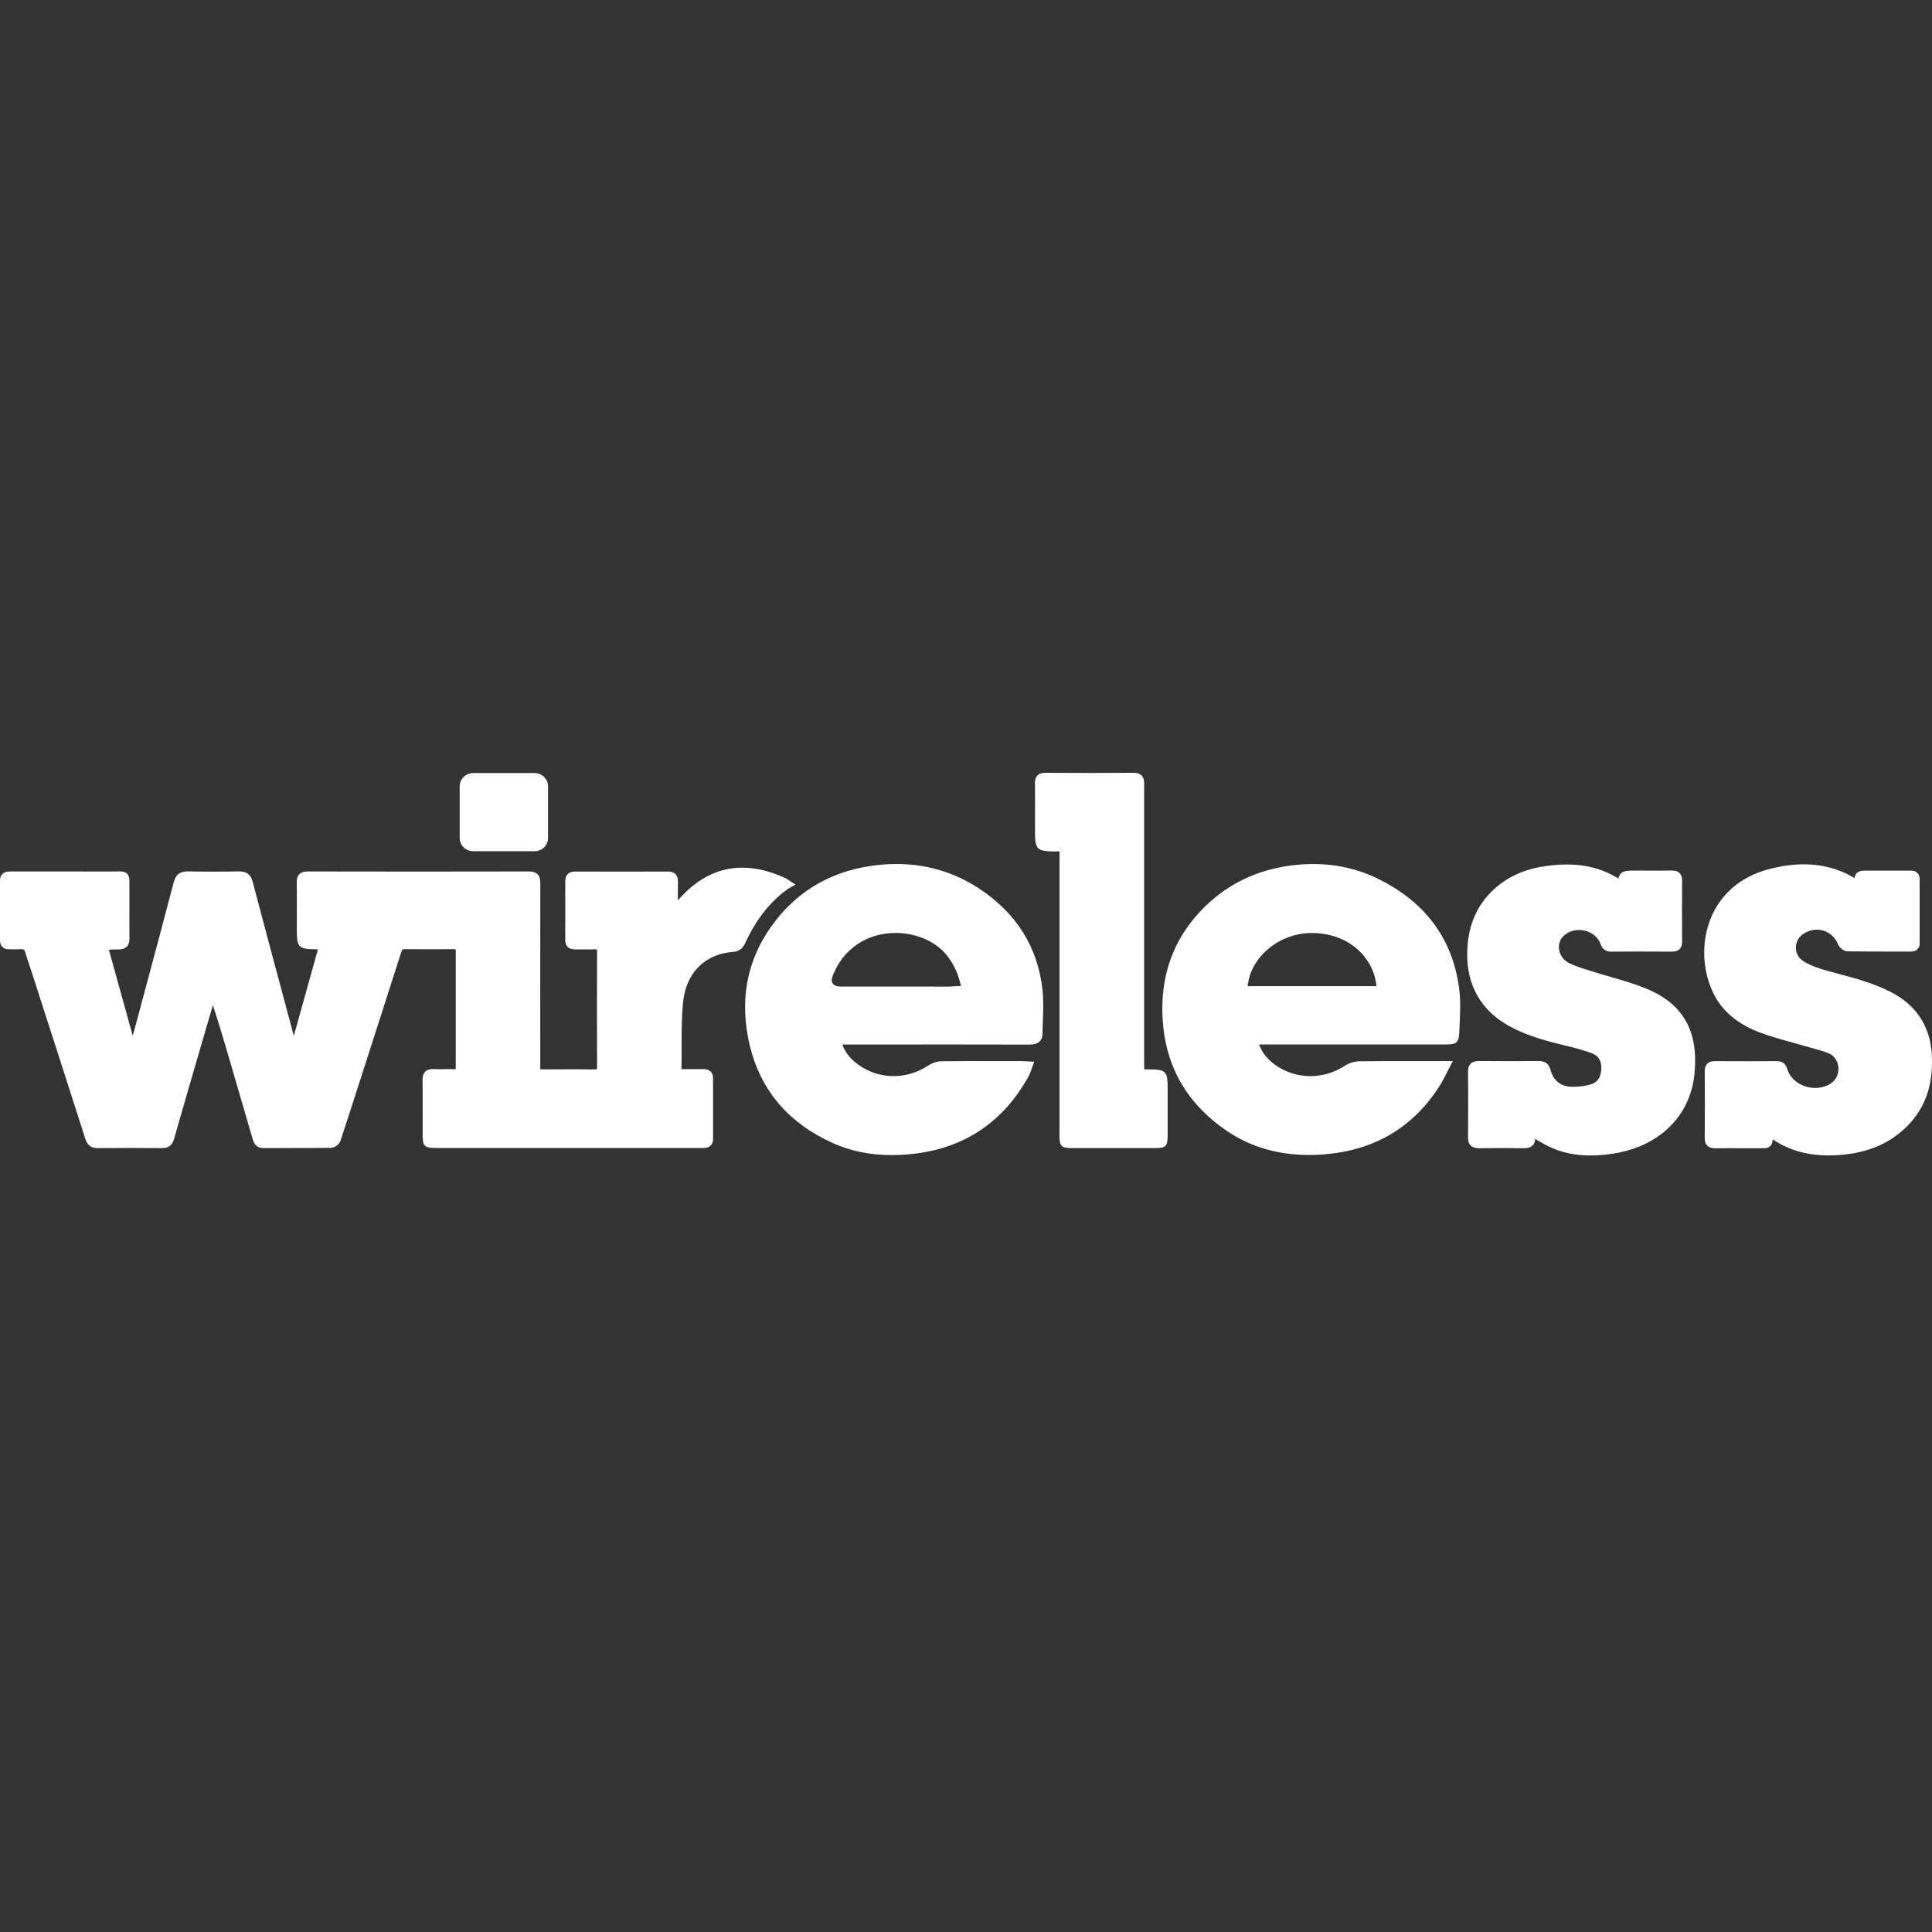 <?xml version="1.0" encoding="UTF-8"?>
<svg width="110px" height="110px" viewBox="0 0 110 110" version="1.1" xmlns="http://www.w3.org/2000/svg" xmlns:xlink="http://www.w3.org/1999/xlink">
    <rect x="0" y="0" width="110" height="110" fill="#333333" stroke="none"/>
    <title>Logo-Vivid/Logo/Wireless</title>
    <g id="Vivid/Logo/Wireless" stroke="none" stroke-width="1" fill="none" fill-rule="evenodd">
        <path d="M55.703,50.561 C57.859,51.966 59.09,53.917 59.356,56.365 C59.419,56.932 59.398,57.511 59.378,58.069 C59.369,58.324 59.358,58.577 59.358,58.829 C59.356,59.257 59.11,59.47 58.645,59.474 C55.753,59.467 52.861,59.467 49.971,59.47 L48.043,59.471 L47.957,59.474 C48.101,59.858 48.337,60.185 48.673,60.467 C49.86,61.46 51.54,61.539 52.852,60.666 C53.075,60.518 53.361,60.427 53.618,60.423 C54.816,60.411 56.012,60.412 57.208,60.416 L58.178,60.416 C58.254,60.416 58.332,60.42 58.426,60.427 L58.885,60.451 L58.778,60.735 C58.756,60.791 58.739,60.848 58.721,60.901 C58.68,61.026 58.642,61.138 58.586,61.24 C57.137,63.886 54.9,65.387 51.942,65.701 C51.538,65.743 51.146,65.765 50.768,65.765 C49.519,65.765 48.398,65.531 47.367,65.059 C44.879,63.924 43.308,62.071 42.697,59.556 C42.081,57.019 42.498,54.717 43.936,52.715 C45.429,50.634 47.535,49.464 50.198,49.23 C52.221,49.055 54.072,49.502 55.703,50.561 Z M73.907,49.234 C75.526,49.088 77.033,49.347 78.394,50.003 C81.168,51.342 82.748,53.491 83.089,56.387 C83.165,57.023 83.135,57.673 83.106,58.304 L83.085,58.792 C83.065,59.372 82.893,59.467 82.353,59.467 L71.687,59.467 C71.855,59.909 72.122,60.261 72.513,60.562 C73.685,61.462 75.315,61.508 76.572,60.678 C76.806,60.524 77.116,60.429 77.401,60.425 C78.521,60.411 79.641,60.412 80.762,60.416 L82.72,60.416 L82.546,60.744 C82.476,60.875 82.413,61.001 82.353,61.119 C82.225,61.369 82.113,61.595 81.976,61.808 C80.514,64.121 78.375,65.431 75.614,65.704 C75.245,65.741 74.887,65.759 74.534,65.759 C72.772,65.759 71.205,65.305 69.869,64.401 C67.691,62.931 66.465,60.912 66.225,58.402 C65.956,55.592 66.831,53.239 68.828,51.408 C70.205,50.145 71.914,49.414 73.907,49.234 Z M44.74,50.007 L45.296,50.366 L44.971,50.546 C44.862,50.606 44.666,50.75 44.541,50.856 L44.541,50.845 C43.664,51.574 42.978,52.498 42.441,53.673 C42.332,53.914 42.162,54.165 41.743,54.196 C40.111,54.317 39.043,55.408 38.886,57.116 C38.808,57.959 38.808,58.829 38.808,59.671 C38.808,60.057 38.808,60.445 38.801,60.831 C38.792,60.864 38.795,60.873 38.864,60.873 C39.045,60.872 39.225,60.873 39.408,60.873 C39.626,60.875 39.846,60.877 40.067,60.873 C40.222,60.87 40.364,60.913 40.458,61.005 C40.552,61.096 40.599,61.225 40.599,61.395 C40.595,62.541 40.595,63.687 40.599,64.833 C40.6,65.003 40.554,65.13 40.46,65.223 C40.316,65.366 40.108,65.362 40.039,65.362 C39.611,65.358 39.183,65.362 38.751,65.362 L24.826,65.362 C24.161,65.362 24.063,65.263 24.063,64.607 L24.063,63.736 C24.065,62.991 24.067,62.246 24.058,61.5 C24.058,61.356 24.071,61.147 24.22,61.006 C24.331,60.903 24.482,60.859 24.7,60.87 C24.912,60.881 25.125,60.879 25.335,60.875 C25.499,60.872 25.667,60.87 25.833,60.875 C25.896,60.877 25.931,60.87 25.941,60.866 C25.939,60.864 25.948,60.839 25.948,60.78 C25.944,58.561 25.944,56.345 25.948,54.127 C25.948,54.078 25.941,54.056 25.939,54.049 C25.928,54.052 25.909,54.043 25.852,54.043 C24.912,54.047 23.973,54.05 23.034,54.043 C22.939,54.04 22.895,54.056 22.849,54.2 C22.345,55.778 21.836,57.354 21.33,58.931 L20.527,61.429 C20.149,62.606 19.772,63.782 19.383,64.954 C19.315,65.156 19.054,65.349 18.844,65.353 C17.558,65.371 16.273,65.36 14.988,65.367 C14.534,65.367 14.429,65.003 14.389,64.864 C13.964,63.403 13.538,61.939 13.11,60.478 C12.801,59.419 12.482,58.331 12.122,57.234 C12.083,57.358 12.045,57.482 12.01,57.606 L11.744,58.517 C11.127,60.629 10.511,62.741 9.906,64.857 C9.804,65.211 9.594,65.369 9.226,65.369 C8.001,65.358 6.786,65.358 5.568,65.369 C5.197,65.369 4.978,65.211 4.867,64.868 C4.009,62.184 3.145,59.503 2.279,56.82 L1.742,55.157 C1.705,55.044 1.667,54.931 1.628,54.816 C1.56,54.614 1.491,54.411 1.432,54.205 C1.397,54.078 1.355,54.036 1.194,54.045 C1.052,54.052 0.91,54.05 0.77,54.049 L0.515,54.049 C0.38,54.056 0.229,54.005 0.137,53.916 C0.046,53.826 0,53.702 0,53.544 L0,53.234 C0.004,52.203 0.004,51.169 0,50.138 C0,49.976 0.046,49.846 0.137,49.757 C0.277,49.617 0.485,49.62 0.628,49.617 L2.414,49.617 C3.689,49.617 4.963,49.617 6.238,49.62 C6.371,49.62 6.475,49.617 6.569,49.617 C6.906,49.609 7.096,49.606 7.237,49.744 C7.375,49.881 7.371,50.067 7.368,50.4 L7.368,50.734 C7.37,51.136 7.368,51.539 7.368,51.942 C7.366,52.432 7.364,52.922 7.371,53.413 C7.373,53.568 7.359,53.759 7.218,53.899 C7.078,54.04 6.858,54.065 6.746,54.056 C6.537,54.058 6.26,54.056 6.201,54.087 C6.211,54.118 6.281,54.369 6.342,54.592 C6.746,56.053 7.152,57.513 7.558,58.974 C7.608,58.798 7.654,58.628 7.7,58.459 L8.145,56.793 C8.732,54.61 9.319,52.425 9.889,50.238 C10.011,49.782 10.243,49.604 10.738,49.613 C11.618,49.633 12.556,49.633 13.61,49.613 C14.038,49.617 14.274,49.781 14.385,50.2 C15.02,52.611 15.666,55.02 16.314,57.429 L16.729,58.978 L18.071,54.163 C18.084,54.116 18.093,54.081 18.098,54.054 C18.073,54.054 18.039,54.05 17.995,54.05 C16.998,54.036 16.901,53.936 16.901,52.968 L16.901,52.235 C16.904,51.565 16.906,50.896 16.897,50.225 C16.895,50.094 16.908,49.906 17.045,49.77 C17.183,49.633 17.386,49.622 17.517,49.617 C21.718,49.626 25.918,49.626 30.117,49.617 C30.261,49.617 30.46,49.633 30.603,49.773 C30.745,49.914 30.763,50.11 30.763,50.302 L30.759,54.498 L30.76,60.648 C30.76,60.764 30.763,60.868 30.776,60.899 C30.784,60.885 30.89,60.883 31.011,60.883 L31.88,60.883 C32.531,60.881 33.183,60.879 33.834,60.888 C33.954,60.899 33.976,60.872 33.976,60.872 C33.976,60.872 33.995,60.842 33.995,60.731 C33.986,58.557 33.986,56.385 33.995,54.211 C33.997,54.094 33.975,54.063 33.975,54.063 C33.975,54.063 33.951,54.043 33.844,54.05 C33.631,54.06 33.419,54.058 33.207,54.056 C33.048,54.056 32.891,54.052 32.732,54.056 C32.559,54.05 32.422,54.016 32.326,53.923 C32.229,53.828 32.182,53.695 32.182,53.515 C32.188,52.401 32.19,51.288 32.182,50.174 C32.182,49.994 32.229,49.861 32.325,49.766 C32.452,49.639 32.627,49.622 32.751,49.622 C34.508,49.628 36.261,49.629 38.015,49.622 C38.137,49.617 38.325,49.637 38.458,49.77 C38.557,49.868 38.603,50.01 38.6,50.2 C38.592,50.55 38.596,50.9 38.596,51.266 C40.277,49.316 42.341,48.893 44.74,50.007 Z M64.544,44 C64.745,43.998 64.889,44.046 64.992,44.146 C65.142,44.295 65.142,44.514 65.142,44.658 C65.14,46.754 65.14,48.851 65.142,50.947 L65.142,60.635 C65.142,60.726 65.142,60.824 65.147,60.881 C65.203,60.888 65.304,60.888 65.402,60.888 C66.38,60.888 66.48,60.986 66.48,61.949 L66.48,64.695 C66.478,65.253 66.366,65.367 65.805,65.367 L61.013,65.367 C60.434,65.367 60.323,65.258 60.323,64.673 L60.323,48.838 C60.321,48.764 60.319,48.685 60.327,48.611 C60.336,48.51 60.317,48.481 60.317,48.481 C60.317,48.479 60.284,48.461 60.188,48.474 C60.155,48.478 60.122,48.478 60.087,48.478 C59.035,48.472 58.93,48.37 58.93,47.37 L58.93,46.566 C58.933,45.91 58.935,45.252 58.926,44.594 C58.926,44.467 58.939,44.281 59.072,44.148 C59.206,44.013 59.382,44.009 59.522,44 C61.194,44.011 62.87,44.013 64.544,44 Z M50.403,53.159 C49.07,53.351 48.001,54.169 47.472,55.408 C47.389,55.601 47.296,55.822 47.413,55.997 C47.512,56.147 47.702,56.168 47.886,56.171 L54.037,56.172 C54.112,56.172 54.19,56.166 54.286,56.159 L54.716,56.135 L54.646,55.869 C54.485,55.275 54.236,54.787 53.861,54.337 C53.118,53.442 51.726,52.97 50.403,53.159 Z M74.769,53.123 L74.538,53.125 C72.871,53.178 71.353,54.388 71.079,55.882 L71.031,56.146 L78.375,56.146 L78.333,55.886 C78.098,54.462 76.718,53.054 74.538,53.125 Z M30.438,44.015 C30.861,44.015 31.204,44.354 31.204,44.769 L31.204,47.71 C31.204,48.126 30.861,48.465 30.438,48.465 L26.937,48.465 C26.516,48.465 26.173,48.126 26.173,47.71 L26.173,44.769 C26.173,44.354 26.516,44.015 26.937,44.015 Z M109.993,60.104 C109.914,58.437 109.105,57.205 107.59,56.447 C106.639,55.969 105.613,55.696 104.622,55.43 L104.03,55.27 C103.624,55.157 103.103,54.994 102.677,54.725 C102.407,54.555 102.252,54.28 102.249,53.968 C102.245,53.648 102.404,53.351 102.677,53.172 C103.031,52.939 103.435,52.873 103.814,52.988 C104.194,53.103 104.493,53.382 104.655,53.773 C104.731,53.956 104.967,54.162 105.183,54.165 C106.064,54.178 106.946,54.178 107.826,54.178 L108.806,54.178 C108.959,54.178 109.081,54.134 109.168,54.05 C109.253,53.967 109.297,53.848 109.297,53.697 C109.295,52.483 109.295,51.271 109.297,50.058 C109.297,49.905 109.253,49.784 109.166,49.699 C109.079,49.615 108.961,49.571 108.81,49.571 L108.808,49.571 C107.905,49.575 107.001,49.575 106.097,49.571 C105.944,49.58 105.805,49.617 105.717,49.706 C105.645,49.779 105.604,49.875 105.593,49.994 C104.214,49.172 102.64,48.999 100.791,49.465 C98.864,49.95 97.946,51.127 97.516,52.028 C96.861,53.4 96.869,55.122 97.537,56.52 C98.024,57.542 98.917,58.304 100.191,58.783 C100.791,59.007 101.416,59.18 102.022,59.348 C102.313,59.428 102.605,59.508 102.895,59.594 C103.015,59.629 103.134,59.663 103.256,59.696 C103.579,59.785 103.886,59.867 104.168,59.997 C104.428,60.115 104.611,60.378 104.659,60.7 C104.711,61.043 104.596,61.382 104.366,61.584 C103.974,61.923 103.406,62.032 102.847,61.872 C102.304,61.715 101.896,61.338 101.756,60.861 C101.665,60.558 101.481,60.418 101.169,60.418 L101.165,60.418 C99.991,60.423 98.821,60.425 97.649,60.418 C97.524,60.414 97.339,60.431 97.206,60.562 C97.108,60.66 97.06,60.799 97.06,60.988 C97.07,62.255 97.07,63.523 97.06,64.79 C97.06,64.917 97.073,65.099 97.21,65.234 C97.347,65.367 97.557,65.378 97.666,65.378 C98.168,65.371 98.67,65.373 99.172,65.375 C99.486,65.375 99.798,65.375 100.109,65.375 L100.259,65.375 C100.49,65.382 100.665,65.382 100.798,65.245 C100.888,65.154 100.922,65.034 100.931,64.866 C101.831,65.482 102.883,65.785 104.124,65.785 C104.321,65.785 104.526,65.776 104.735,65.761 C106.248,65.65 107.448,65.169 108.407,64.292 C109.557,63.241 110.076,61.874 109.991,60.11 M93.665,56.259 C93.048,56.011 92.398,55.824 91.771,55.641 C91.441,55.545 91.11,55.45 90.783,55.346 L90.453,55.244 C90.077,55.127 89.685,55.009 89.34,54.836 C89.032,54.681 88.816,54.391 88.768,54.061 C88.724,53.761 88.82,53.475 89.034,53.28 C89.344,52.99 89.798,52.882 90.241,52.99 C90.667,53.094 91.001,53.38 91.132,53.755 C91.236,54.047 91.424,54.183 91.727,54.183 L91.732,54.183 C92.88,54.174 94.03,54.174 95.178,54.183 C95.302,54.183 95.49,54.171 95.625,54.04 C95.759,53.908 95.774,53.719 95.772,53.588 C95.763,52.441 95.761,51.297 95.772,50.151 C95.772,50.023 95.759,49.841 95.625,49.708 C95.49,49.575 95.307,49.564 95.167,49.564 C94.663,49.573 94.157,49.573 93.65,49.569 L93.028,49.569 C93.028,49.569 93.022,49.569 93.022,49.569 C92.433,49.569 92.277,49.618 92.136,50.016 C90.979,49.292 89.641,49.07 87.941,49.32 C86.612,49.515 85.529,50.072 84.722,50.976 C84.06,51.72 83.683,52.603 83.571,53.679 C83.344,55.875 84.217,57.546 86.099,58.513 C87.083,59.018 88.148,59.297 89.156,59.538 C89.722,59.672 90.174,59.804 90.579,59.944 C90.974,60.084 91.167,60.352 91.173,60.766 C91.177,61.276 90.998,61.588 90.623,61.723 C90.342,61.823 89.994,61.874 89.556,61.876 L89.538,61.876 C88.879,61.876 88.456,61.551 88.279,60.913 C88.183,60.571 87.976,60.411 87.627,60.411 L87.618,60.411 C86.481,60.42 85.342,60.421 84.206,60.411 C84.056,60.414 83.873,60.423 83.735,60.56 C83.597,60.697 83.582,60.886 83.584,61.019 C83.595,62.264 83.597,63.509 83.584,64.753 C83.584,64.888 83.597,65.083 83.739,65.223 C83.881,65.362 84.078,65.371 84.23,65.375 C85.09,65.362 85.933,65.36 86.734,65.375 C86.902,65.375 87.131,65.362 87.275,65.203 C87.36,65.112 87.402,64.992 87.404,64.841 C87.43,64.857 87.458,64.873 87.485,64.888 C87.757,65.048 88.013,65.202 88.29,65.327 C88.977,65.637 89.715,65.788 90.553,65.788 C90.966,65.788 91.404,65.752 91.871,65.679 C94.467,65.273 96.23,63.547 96.472,61.176 C96.725,58.694 95.833,57.132 93.666,56.261" id="Combined-Shape" fill="#FFFFFF" fill-rule="nonzero"></path>
    </g>
</svg>